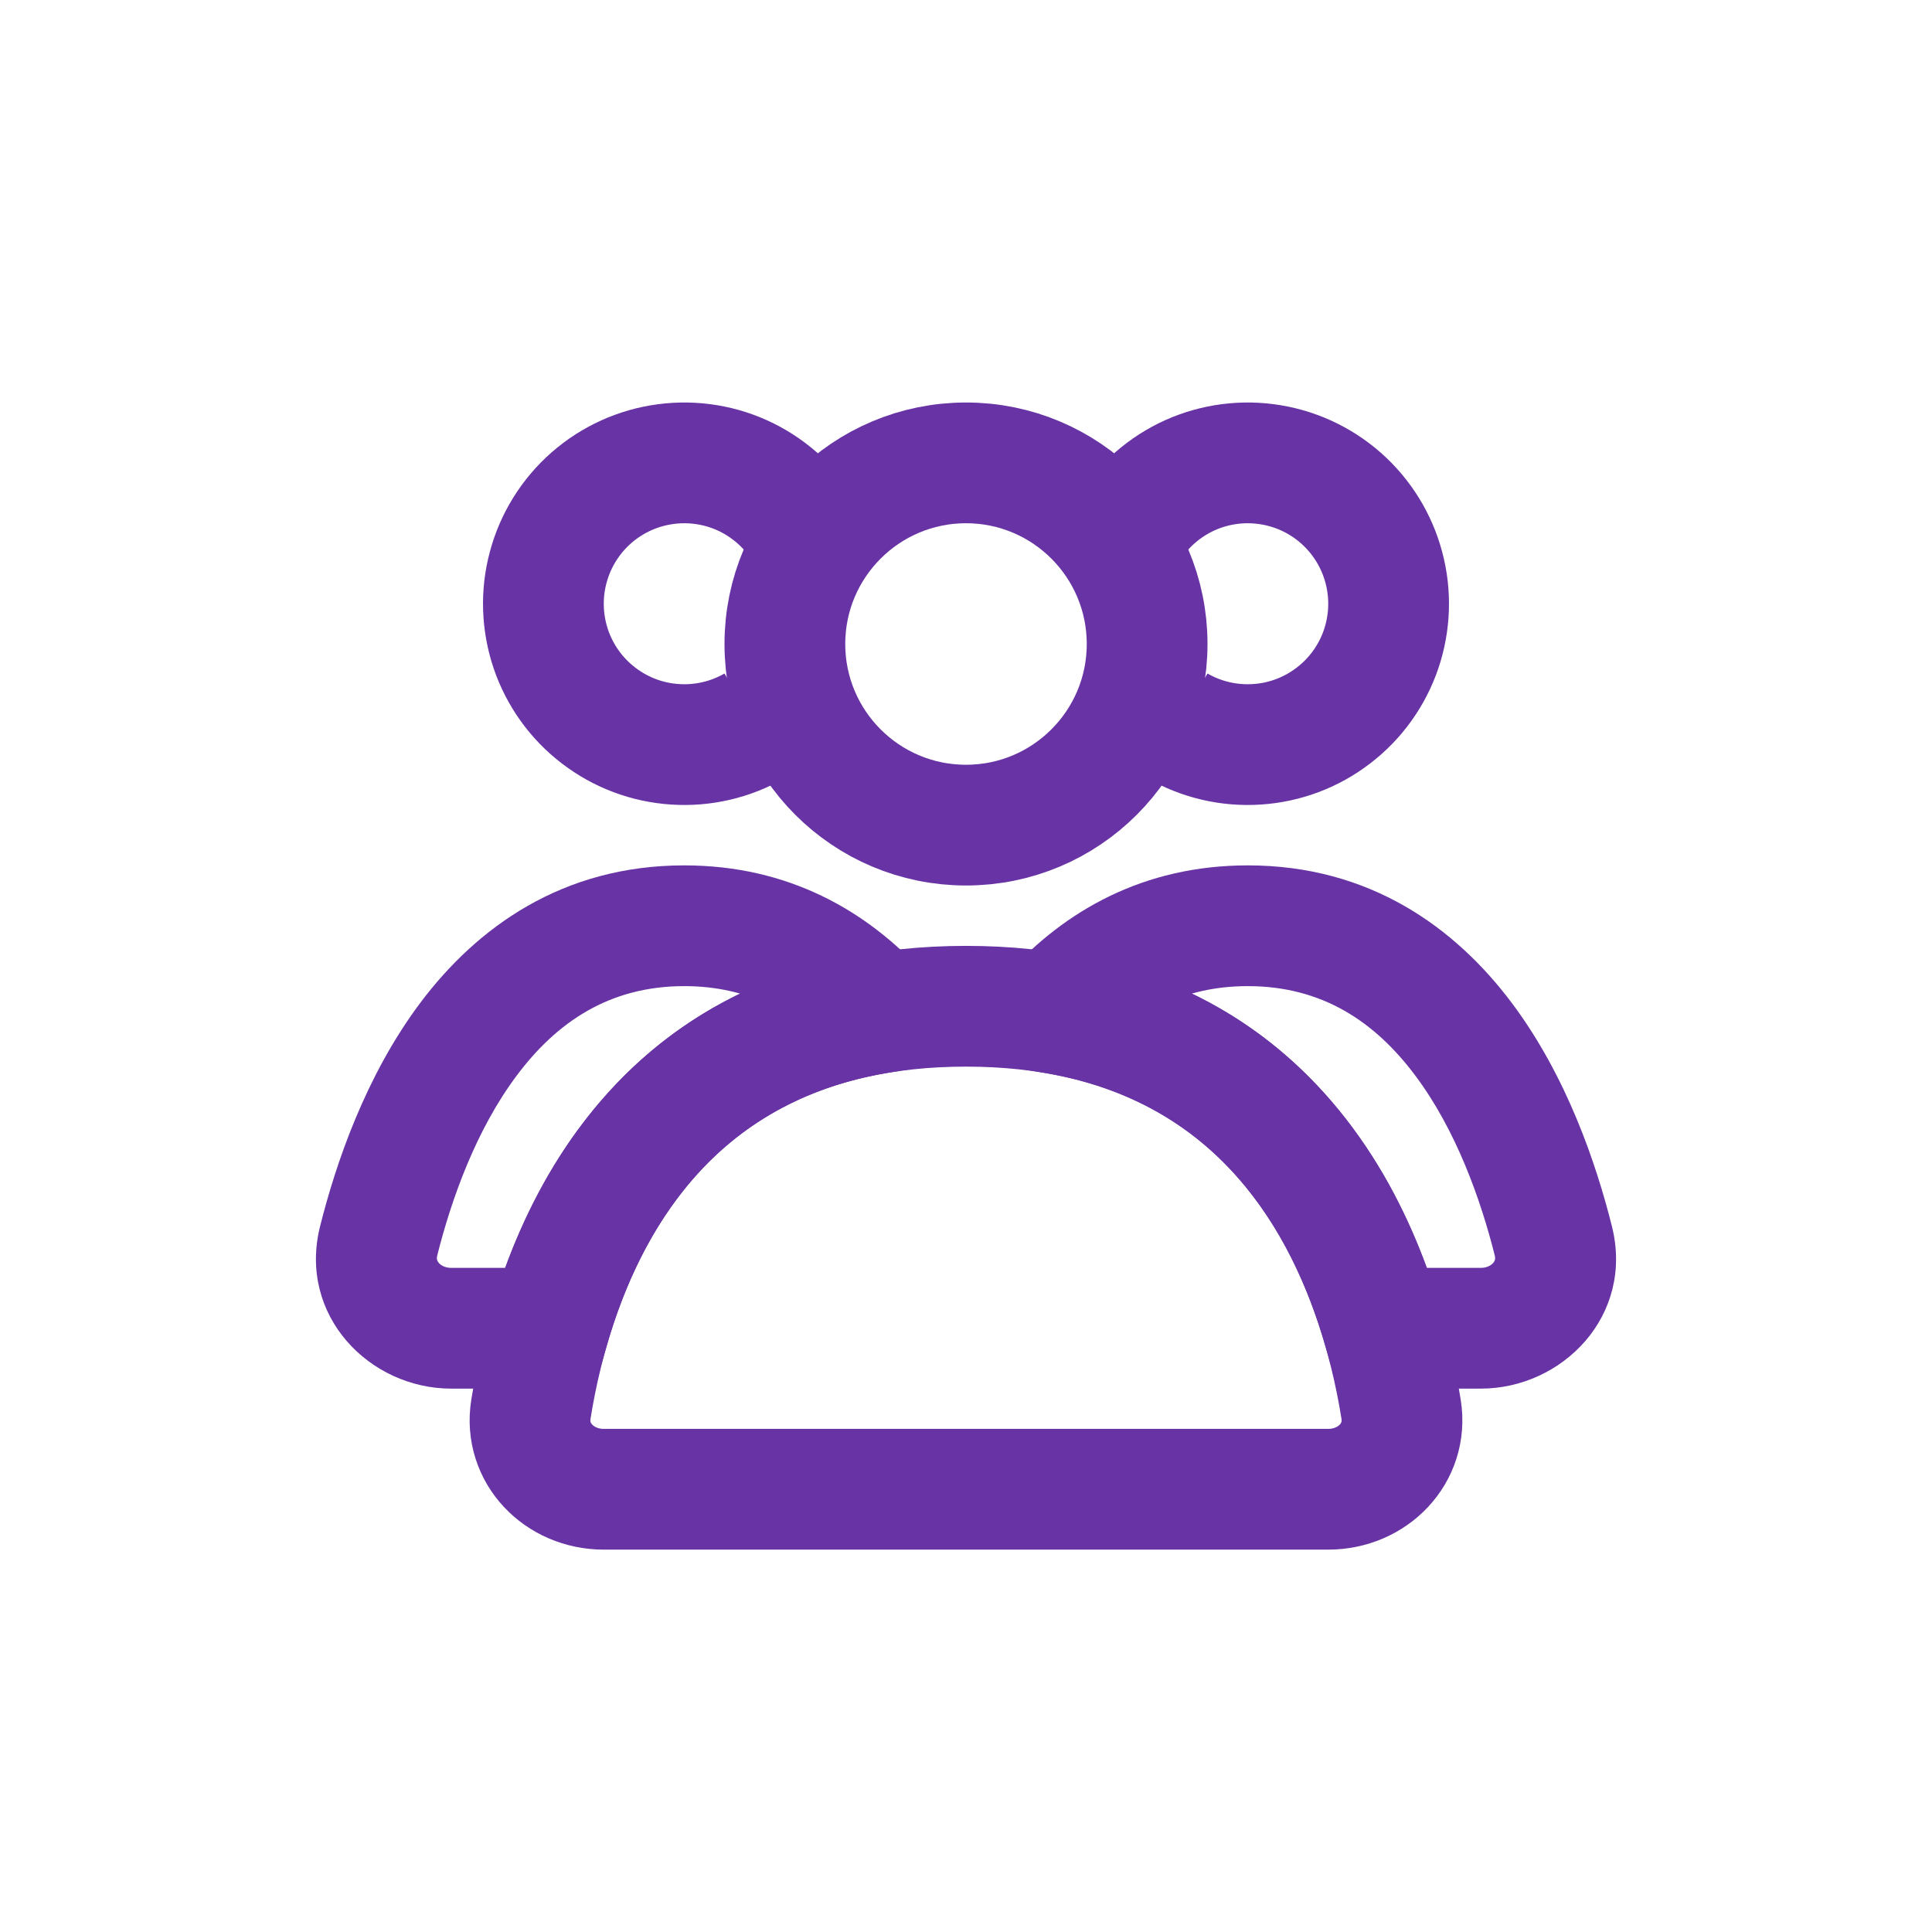 <svg width="24" height="24" viewBox="0 0 24 24" fill="none" xmlns="http://www.w3.org/2000/svg">
<circle cx="12" cy="8" r="2.25" stroke="#6833A5" stroke-width="1.5" stroke-linecap="round"/>
<path d="M13.985 6.625C14.158 6.325 14.416 6.084 14.726 5.93C15.036 5.777 15.385 5.72 15.728 5.765C16.072 5.81 16.394 5.956 16.654 6.184C16.914 6.412 17.101 6.713 17.19 7.047C17.28 7.381 17.268 7.735 17.157 8.063C17.046 8.39 16.84 8.678 16.565 8.888C16.291 9.099 15.96 9.224 15.614 9.246C15.269 9.269 14.925 9.189 14.625 9.016" stroke="#6833A5" stroke-width="1.5"/>
<path d="M10.015 6.625C9.842 6.325 9.584 6.084 9.274 5.93C8.964 5.777 8.615 5.72 8.272 5.765C7.928 5.81 7.606 5.956 7.346 6.184C7.086 6.412 6.899 6.713 6.81 7.047C6.72 7.381 6.732 7.735 6.843 8.063C6.954 8.39 7.16 8.678 7.435 8.888C7.709 9.099 8.04 9.224 8.386 9.246C8.731 9.269 9.075 9.189 9.375 9.016" stroke="#6833A5" stroke-width="1.5"/>
<path d="M12 12.5C16.08 12.5 17.134 15.802 17.405 17.507C17.492 18.052 17.052 18.5 16.5 18.5H7.5C6.948 18.5 6.508 18.052 6.595 17.507C6.866 15.802 7.92 12.5 12 12.5Z" stroke="#6833A5" stroke-width="1.5" stroke-linecap="round"/>
<path d="M15.5 11.5L15.5 10.75H15.5V11.5ZM19.296 15.416L20.024 15.234L20.024 15.234L19.296 15.416ZM17.18 16.5L16.46 16.708L16.616 17.25H17.18V16.5ZM13.086 12.586L12.532 12.08L11.602 13.1L12.963 13.326L13.086 12.586ZM15.5 11.5L15.5 12.25C16.43 12.25 17.084 12.698 17.578 13.357C18.089 14.037 18.395 14.905 18.569 15.598L19.296 15.416L20.024 15.234C19.829 14.457 19.462 13.367 18.778 12.456C18.078 11.525 17.019 10.75 15.5 10.75L15.5 11.5ZM19.296 15.416L18.569 15.598C18.575 15.624 18.573 15.639 18.571 15.649C18.568 15.659 18.562 15.673 18.55 15.688C18.524 15.717 18.473 15.75 18.395 15.75V16.5V17.25C19.406 17.25 20.302 16.346 20.024 15.234L19.296 15.416ZM18.395 16.5V15.75H17.18V16.5V17.25H18.395V16.5ZM17.18 16.5L17.901 16.292C17.417 14.621 16.197 12.342 13.209 11.846L13.086 12.586L12.963 13.326C15.127 13.685 16.05 15.292 16.46 16.708L17.18 16.5ZM13.086 12.586L13.64 13.091C14.101 12.586 14.692 12.25 15.5 12.25V11.5V10.75C14.201 10.75 13.227 11.319 12.532 12.08L13.086 12.586Z" fill="#6833A5"/>
<path d="M8.5 11.5V10.75H8.5L8.5 11.5ZM10.913 12.586L11.036 13.326L12.397 13.1L11.467 12.08L10.913 12.586ZM6.82 16.5V17.25H7.384L7.54 16.708L6.82 16.5ZM4.704 15.416L3.976 15.234L3.976 15.234L4.704 15.416ZM8.5 11.5V12.25C9.307 12.25 9.897 12.586 10.359 13.092L10.913 12.586L11.467 12.08C10.772 11.319 9.799 10.75 8.5 10.75V11.5ZM10.913 12.586L10.79 11.846C7.802 12.343 6.583 14.621 6.099 16.292L6.82 16.5L7.54 16.708C7.95 15.292 8.873 13.685 11.036 13.326L10.913 12.586ZM6.82 16.5V15.75H5.605V16.5V17.25H6.82V16.5ZM5.605 16.5V15.75C5.527 15.75 5.476 15.717 5.45 15.688C5.438 15.673 5.432 15.659 5.429 15.649C5.427 15.639 5.425 15.624 5.431 15.598L4.704 15.416L3.976 15.234C3.698 16.346 4.594 17.25 5.605 17.25V16.5ZM4.704 15.416L5.431 15.598C5.605 14.905 5.911 14.037 6.422 13.357C6.916 12.698 7.57 12.25 8.5 12.25L8.5 11.5L8.5 10.75C6.981 10.75 5.922 11.525 5.222 12.456C4.539 13.367 4.171 14.457 3.976 15.234L4.704 15.416Z" fill="#6833A5"/>
</svg>

